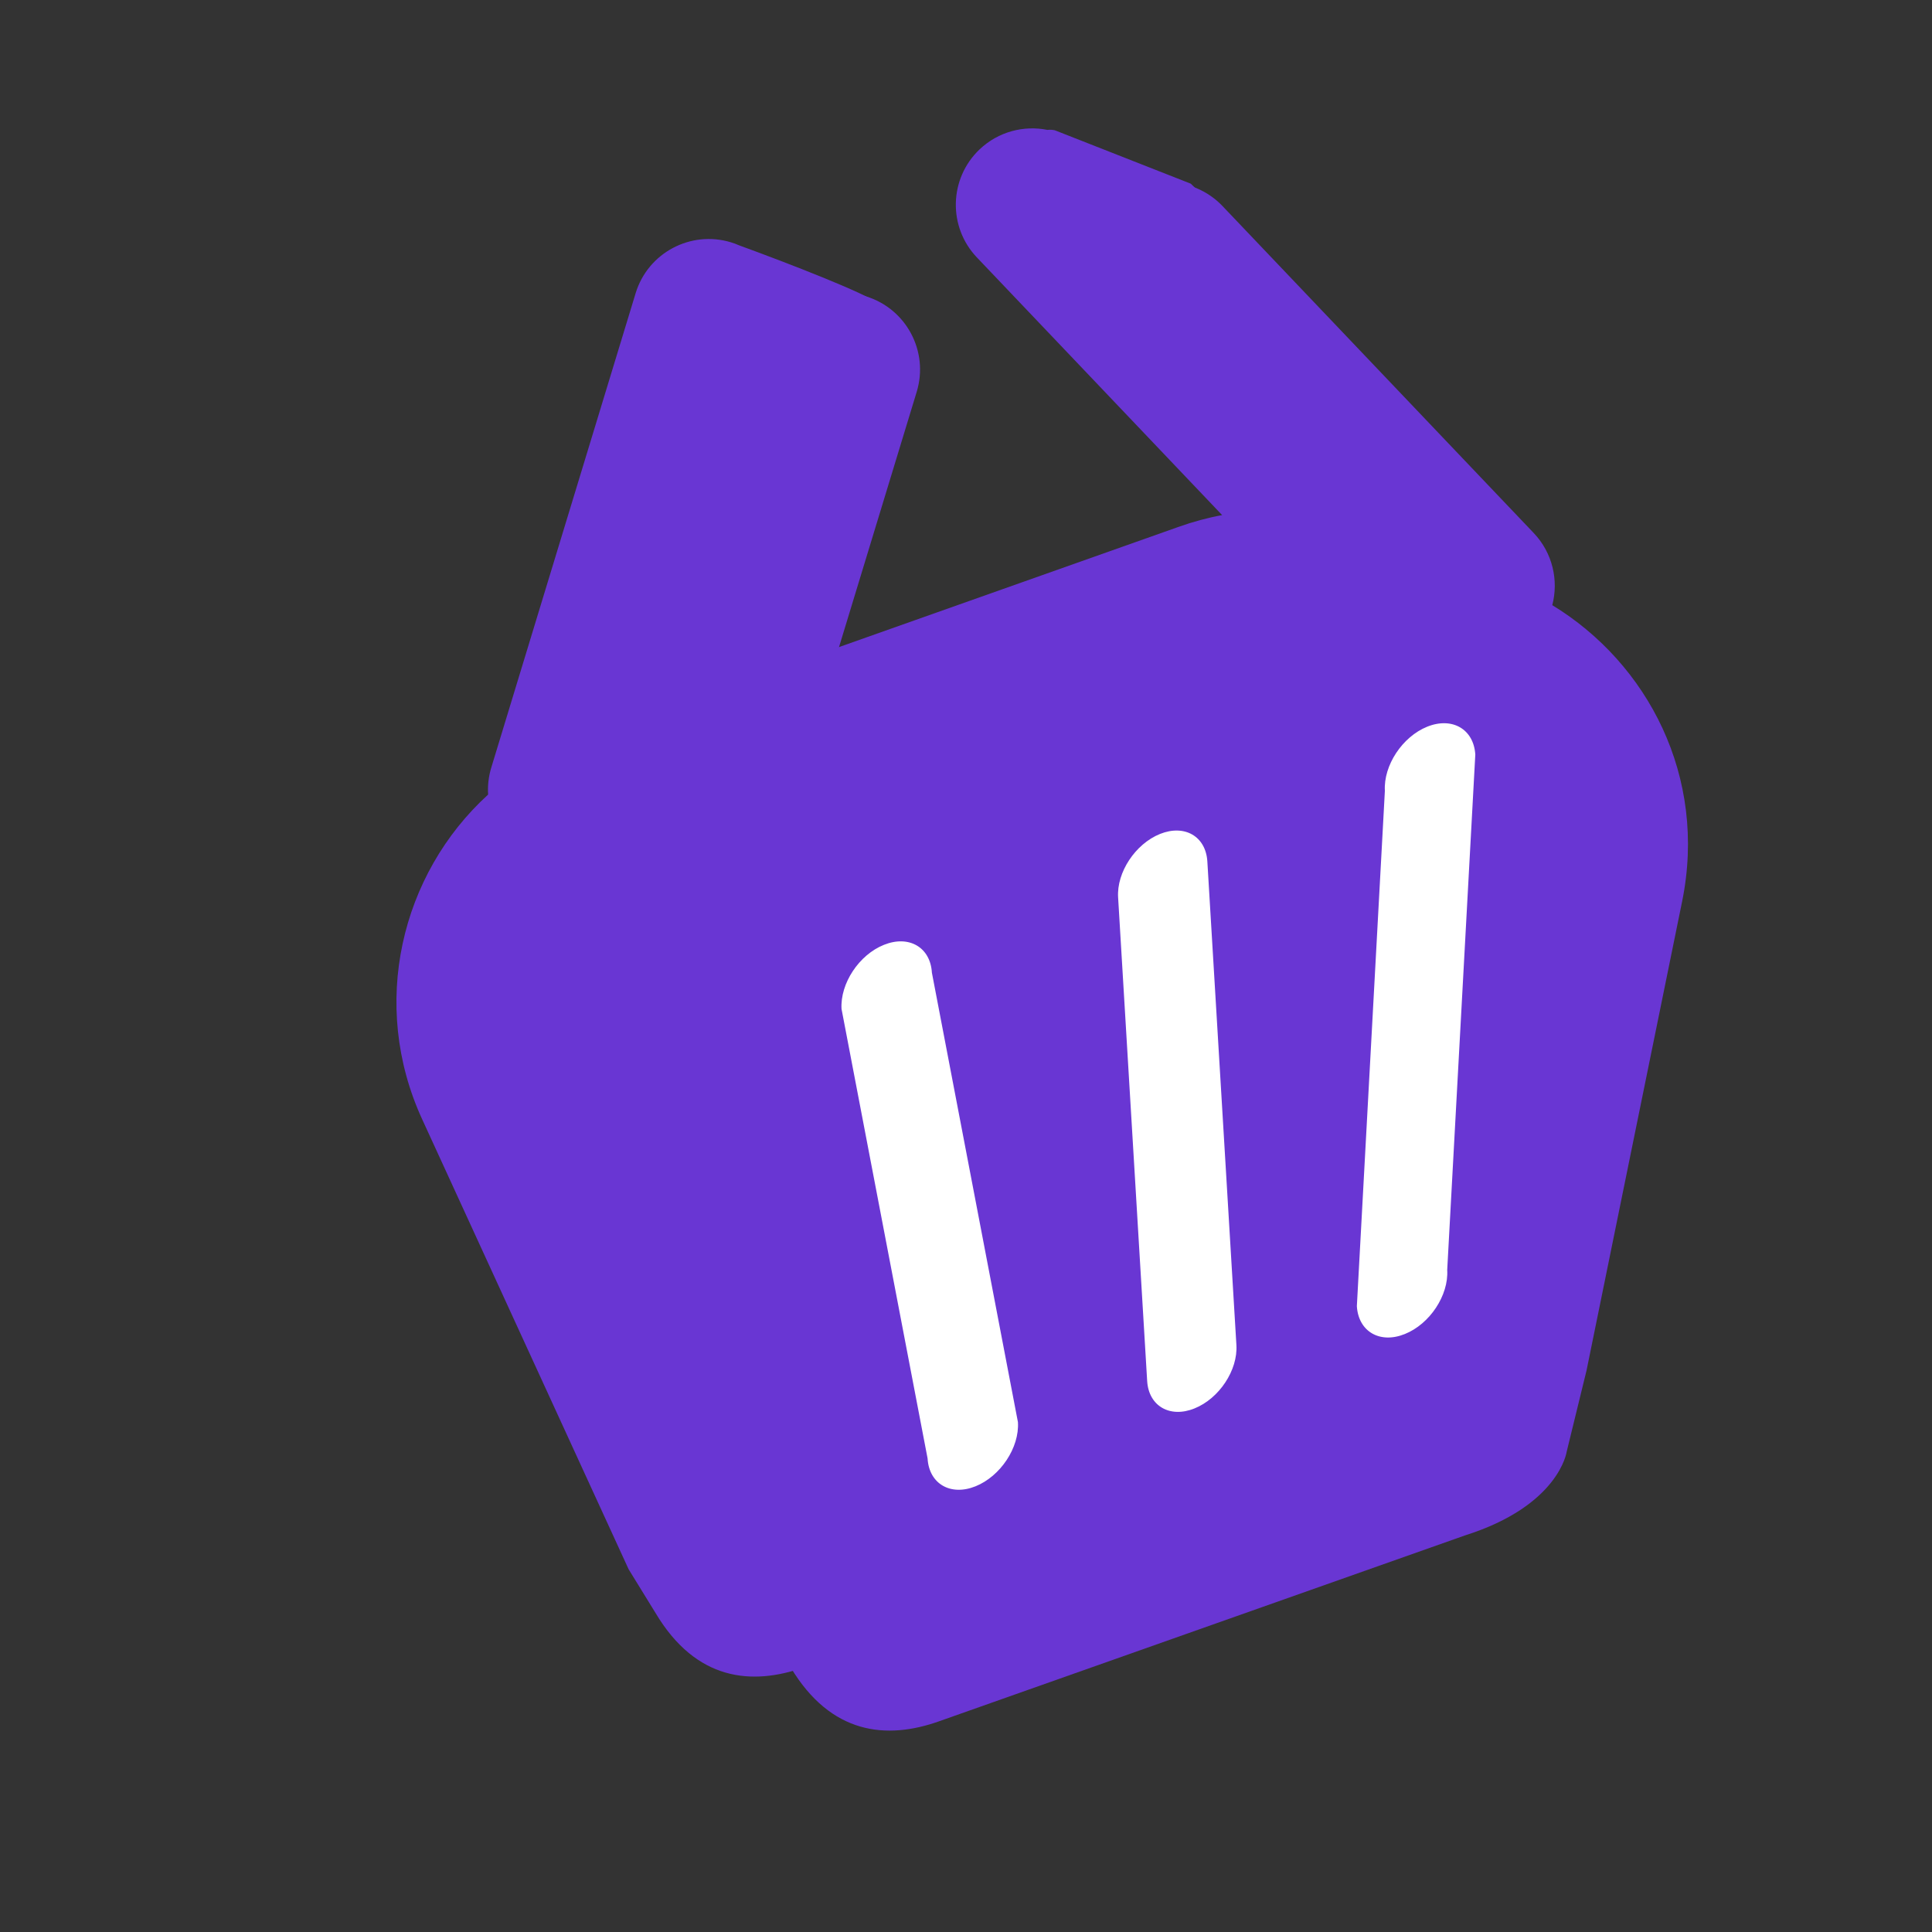 <svg xmlns="http://www.w3.org/2000/svg" width="inherit" height="inherit" viewBox="0 0 26 26" fill="none" id="checkout">
  <rect x="0" y="0" width="26" height="26" fill="#333333" stroke="none"/>
  <path fill-rule="evenodd" clip-rule="evenodd" d="M16.447 6.932L13.147 3.465C12.755 3.054 12.771 2.403 13.182 2.011C13.435 1.771 13.778 1.684 14.096 1.748C14.129 1.744 14.162 1.746 14.195 1.753L16.025 2.472C16.159 2.595 16.8 3.217 16.741 3.9C16.701 4.36 17.203 4.735 17.436 4.908C17.549 4.993 17.599 5.03 17.491 5.006L17.444 4.996L18.825 6.446C19.08 6.714 19.162 7.084 19.075 7.418C20.358 8.199 21.165 9.724 20.822 11.406L19.535 17.716L19.269 18.808C19.269 18.808 19.171 19.534 17.9 19.936L10.821 22.438C10.118 22.687 9.369 22.62 8.825 21.712L8.46 21.119L5.681 15.062C4.972 13.518 5.394 11.764 6.569 10.693C6.561 10.573 6.575 10.449 6.612 10.328L8.554 3.946C8.719 3.403 9.294 3.096 9.837 3.261C9.874 3.272 9.909 3.285 9.942 3.3C10.581 3.533 11.713 3.968 11.85 4.105C11.995 4.251 11.025 4.459 10.522 4.545L9.009 9.516L15.859 7.091C16.055 7.021 16.252 6.968 16.447 6.932Z" fill="#6936d3"/>
  <path fill-rule="evenodd" clip-rule="evenodd" d="M14.962 4.192L18.262 7.659C18.067 7.695 17.87 7.748 17.674 7.817L10.824 10.243L12.337 5.272C12.502 4.728 12.196 4.154 11.653 3.988C11.109 3.823 10.534 4.129 10.369 4.673L8.427 11.054C8.39 11.176 8.376 11.3 8.384 11.42C7.21 12.491 6.787 14.245 7.496 15.789L10.275 21.846L10.64 22.439C11.184 23.346 11.934 23.414 12.636 23.165L19.715 20.663C20.986 20.261 21.084 19.535 21.084 19.535L21.351 18.443L22.637 12.133C22.98 10.45 22.172 8.925 20.89 8.144C20.977 7.811 20.895 7.441 20.64 7.173L16.452 2.773C16.06 2.362 15.409 2.346 14.997 2.738C14.586 3.129 14.57 3.78 14.962 4.192Z" fill="#6936d3"/>
  <path fill-rule="evenodd" clip-rule="evenodd" d="M11.896 12.715C11.56 12.849 11.305 13.236 11.325 13.578L12.483 19.627C12.503 19.969 12.792 20.137 13.128 20.002C13.464 19.867 13.72 19.481 13.699 19.139L12.541 13.09C12.521 12.748 12.232 12.58 11.896 12.715ZM15.611 11.223C15.279 11.357 15.026 11.739 15.047 12.077L15.438 18.584C15.458 18.922 15.744 19.088 16.075 18.954C16.407 18.821 16.66 18.439 16.639 18.101L16.248 11.594C16.228 11.256 15.943 11.09 15.611 11.223ZM19.208 9.779C18.872 9.914 18.617 10.301 18.637 10.643L18.26 17.578C18.281 17.92 18.57 18.088 18.905 17.953C19.241 17.819 19.497 17.432 19.476 17.09L19.854 10.155C19.833 9.813 19.544 9.645 19.208 9.779Z" fill="#fff"/>
</svg>